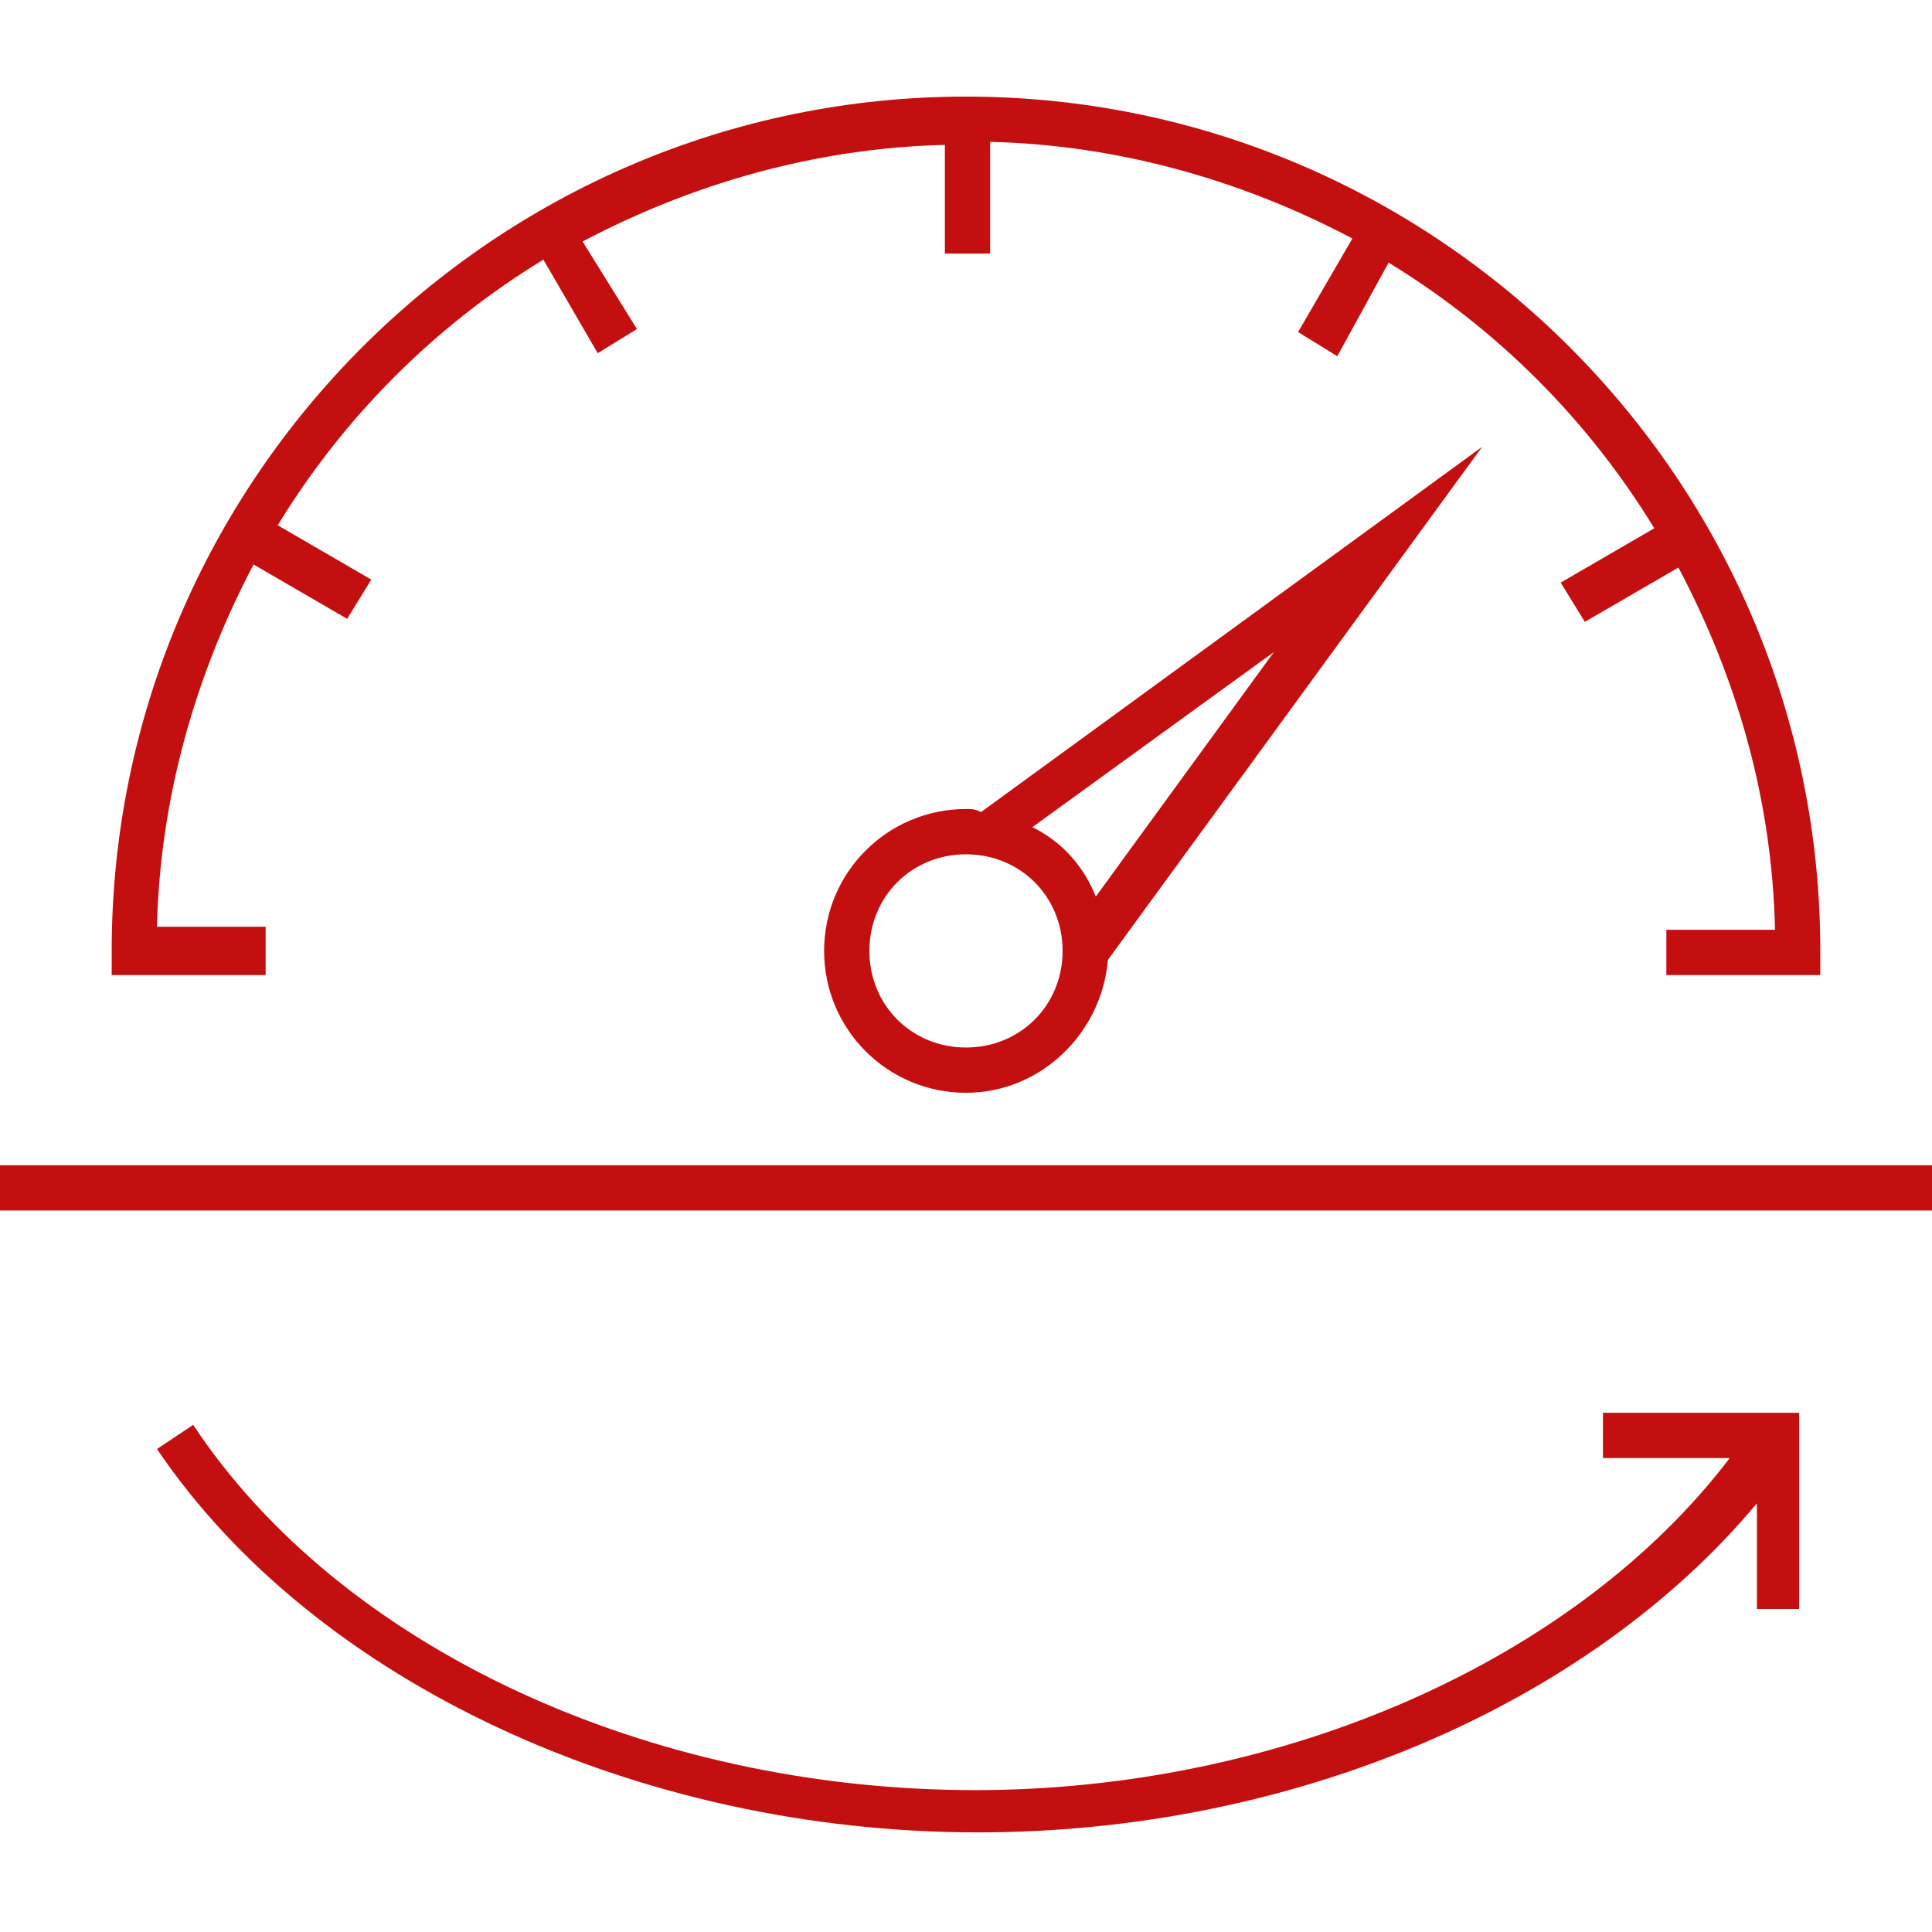 <svg width="64" height="64" viewBox="0 0 64 64" fill="none" xmlns="http://www.w3.org/2000/svg">
<path d="M64 38.6H0V40.1H64V38.6Z" fill="#C40F11"/>
<path d="M8.9 30.7H5.2C5.3 26.4 6.5 22.3 8.4 18.7L11.5 20.5L12.3 19.2L9.2 17.4C11.4 13.8 14.4 10.8 18 8.6L19.8 11.7L21.1 10.9L19.3 8C22.9 6.1 27 4.9 31.3 4.8V8.4H32.8V4.7C37.1 4.8 41.2 6 44.8 7.9L43 11L44.3 11.8L46 8.7C49.6 10.9 52.6 13.9 54.8 17.5L51.7 19.3L52.5 20.6L55.6 18.8C57.5 22.4 58.7 26.4 58.8 30.8H55.2V32.3H60.3V31.5C60.3 15.9 47.6 3.2 32 3.2C16.4 3.2 3.7 15.9 3.7 31.5V32.3H8.8V30.7H8.9Z" fill="#C40F11"/>
<path d="M32 26.8C29.4 26.8 27.3 28.9 27.3 31.5C27.3 34.1 29.4 36.2 32 36.2C34.5 36.2 36.5 34.2 36.7 31.8L49.1 14.8L32.5 26.9C32.3 26.8 32.2 26.8 32 26.8ZM32 34.7C30.2 34.7 28.8 33.3 28.8 31.5C28.8 29.7 30.2 28.3 32 28.3C33.8 28.3 35.2 29.7 35.2 31.5C35.2 33.3 33.8 34.7 32 34.7ZM42.2 21.6L36.3 29.7C35.9 28.7 35.2 27.9 34.2 27.4L42.2 21.6Z" fill="#C40F11"/>
<path d="M59.6 53.3V46.8H53.1V48.3H57.3C52.2 55 42.5 59.3 32.3 59.3C21.5 59.3 11.3 54.6 6.4 47.2L5.2 48C10.4 55.7 21.1 60.7 32.4 60.7C42.8 60.7 52.6 56.5 58.2 49.8V53.3H59.6Z" fill="#C40F11"/>
</svg>
